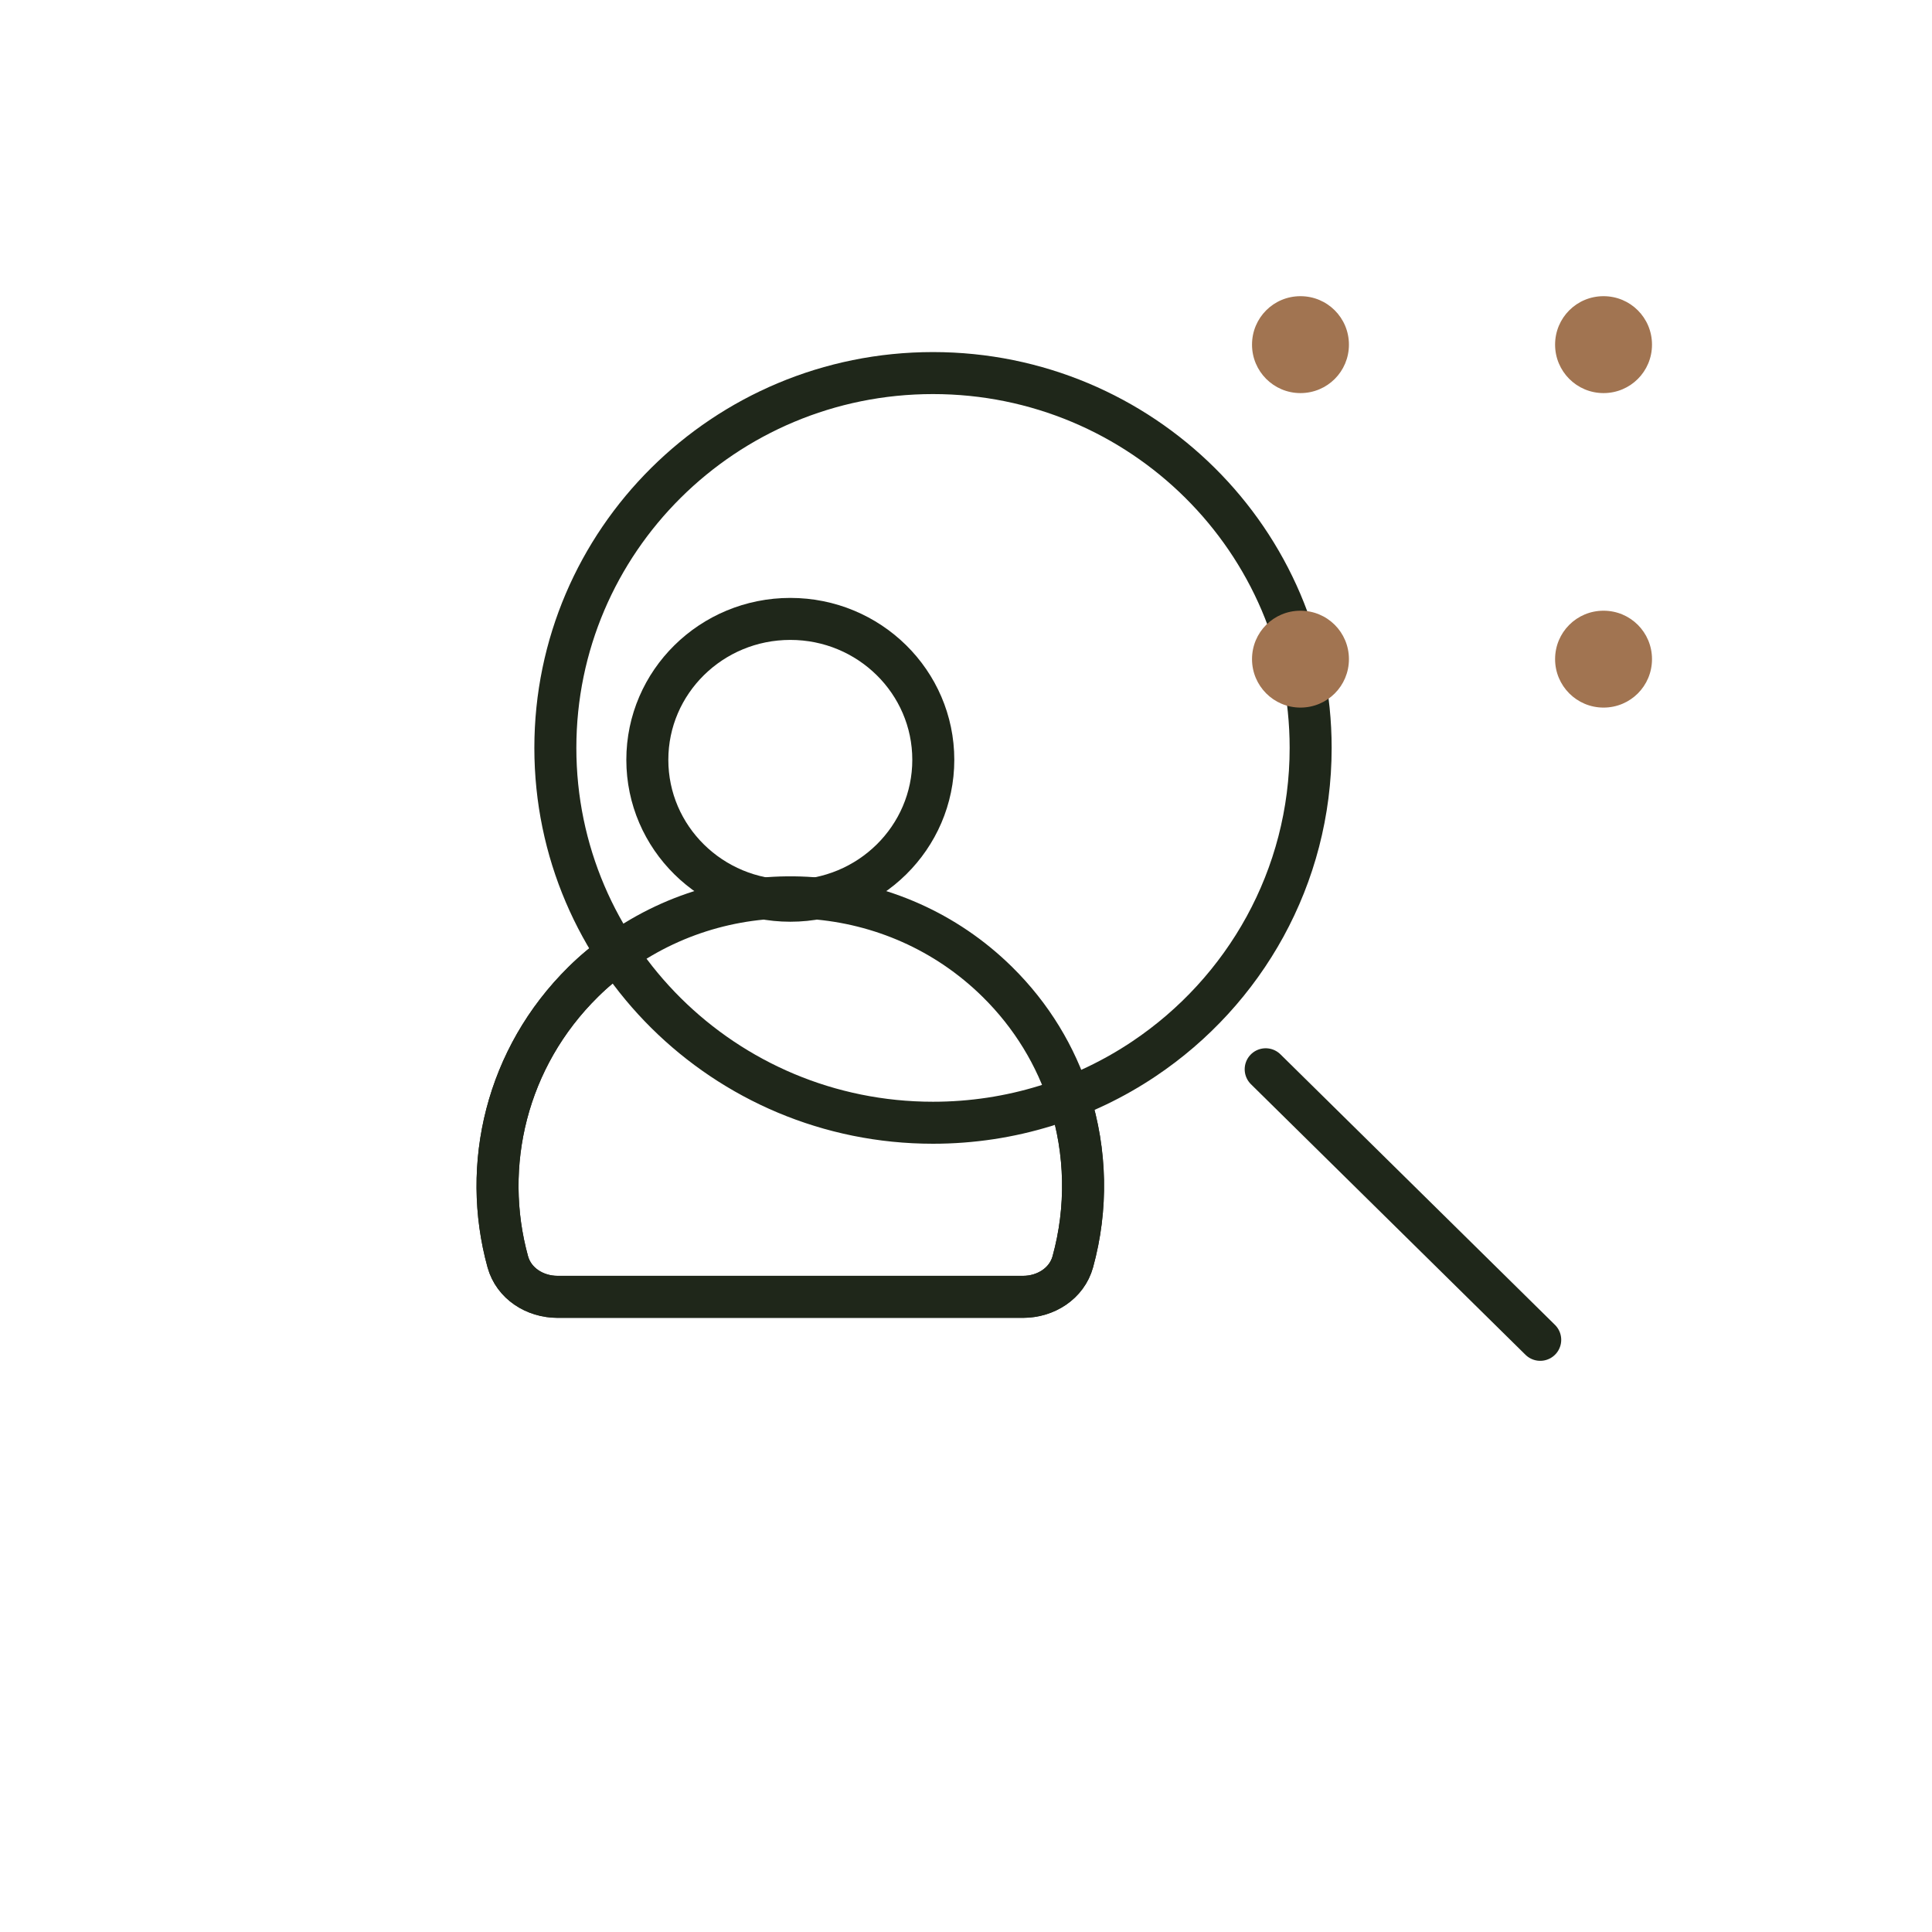 <svg width="69" height="69" viewBox="0 0 69 69" fill="none" xmlns="http://www.w3.org/2000/svg">
<path d="M28.226 32.169C31.046 32.169 33.332 29.916 33.332 27.136C33.332 24.357 31.046 22.104 28.226 22.104C25.405 22.104 23.119 24.357 23.119 27.136C23.119 29.916 25.405 32.169 28.226 32.169Z" stroke="#1F271A" stroke-width="1.5" stroke-miterlimit="10" stroke-linecap="round"/>
<path d="M20.831 35.066C18.083 37.774 17.184 41.615 18.135 45.064C18.349 45.838 19.1 46.316 19.914 46.316H36.535C37.349 46.316 38.1 45.838 38.314 45.064C38.839 43.162 38.8 41.14 38.2 39.255C37.711 37.723 36.851 36.28 35.618 35.066C31.94 31.441 26.204 31.081 22.117 33.986C21.667 34.306 21.236 34.666 20.831 35.066Z" stroke="#1F271A" stroke-width="1.5" stroke-linecap="round"/>
<path d="M38.2 39.255C38.801 41.14 38.839 43.161 38.315 45.064C38.101 45.837 37.35 46.316 36.536 46.316L19.915 46.316C19.101 46.316 18.35 45.837 18.136 45.063C17.185 41.614 18.084 37.773 20.832 35.065C21.237 34.666 21.513 34.45 21.963 34.13" stroke="#1F271A" stroke-width="1.5" stroke-linecap="round"/>
<path d="M46.809 26.711C46.809 31.332 44.449 35.406 40.863 37.811C38.711 39.256 36.114 40.098 33.321 40.098C25.873 40.098 19.834 34.104 19.834 26.711C19.834 19.319 25.873 13.324 33.321 13.324C40.769 13.324 46.809 19.319 46.809 26.711V26.711Z" stroke="#1F271A" stroke-width="1.5" stroke-linecap="round" stroke-linejoin="round"/>
<path d="M55.008 47.851L45.203 38.188" stroke="#1F271A" stroke-width="1.5" stroke-linecap="round" stroke-linejoin="round"/>
<path d="M55.539 12.309C55.539 13.262 56.31 14.039 57.269 14.039C58.229 14.039 59 13.268 59 12.309C59 11.349 58.229 10.578 57.269 10.578C56.31 10.578 55.539 11.349 55.539 12.309Z" fill="#A17451"/>
<path d="M44.715 12.309C44.715 13.262 45.486 14.039 46.445 14.039C47.404 14.039 48.176 13.268 48.176 12.309C48.176 11.349 47.404 10.578 46.445 10.578C45.486 10.578 44.715 11.349 44.715 12.309Z" fill="#A17451"/>
<path d="M55.539 23.541C55.539 24.494 56.31 25.271 57.269 25.271C58.229 25.271 59 24.5 59 23.541C59 22.582 58.229 21.811 57.269 21.811C56.31 21.811 55.539 22.582 55.539 23.541Z" fill="#A17451"/>
<path d="M44.715 23.541C44.715 24.494 45.486 25.271 46.445 25.271C47.404 25.271 48.176 24.5 48.176 23.541C48.176 22.582 47.404 21.811 46.445 21.811C45.486 21.811 44.715 22.582 44.715 23.541Z" fill="#A17451"/>
</svg>
